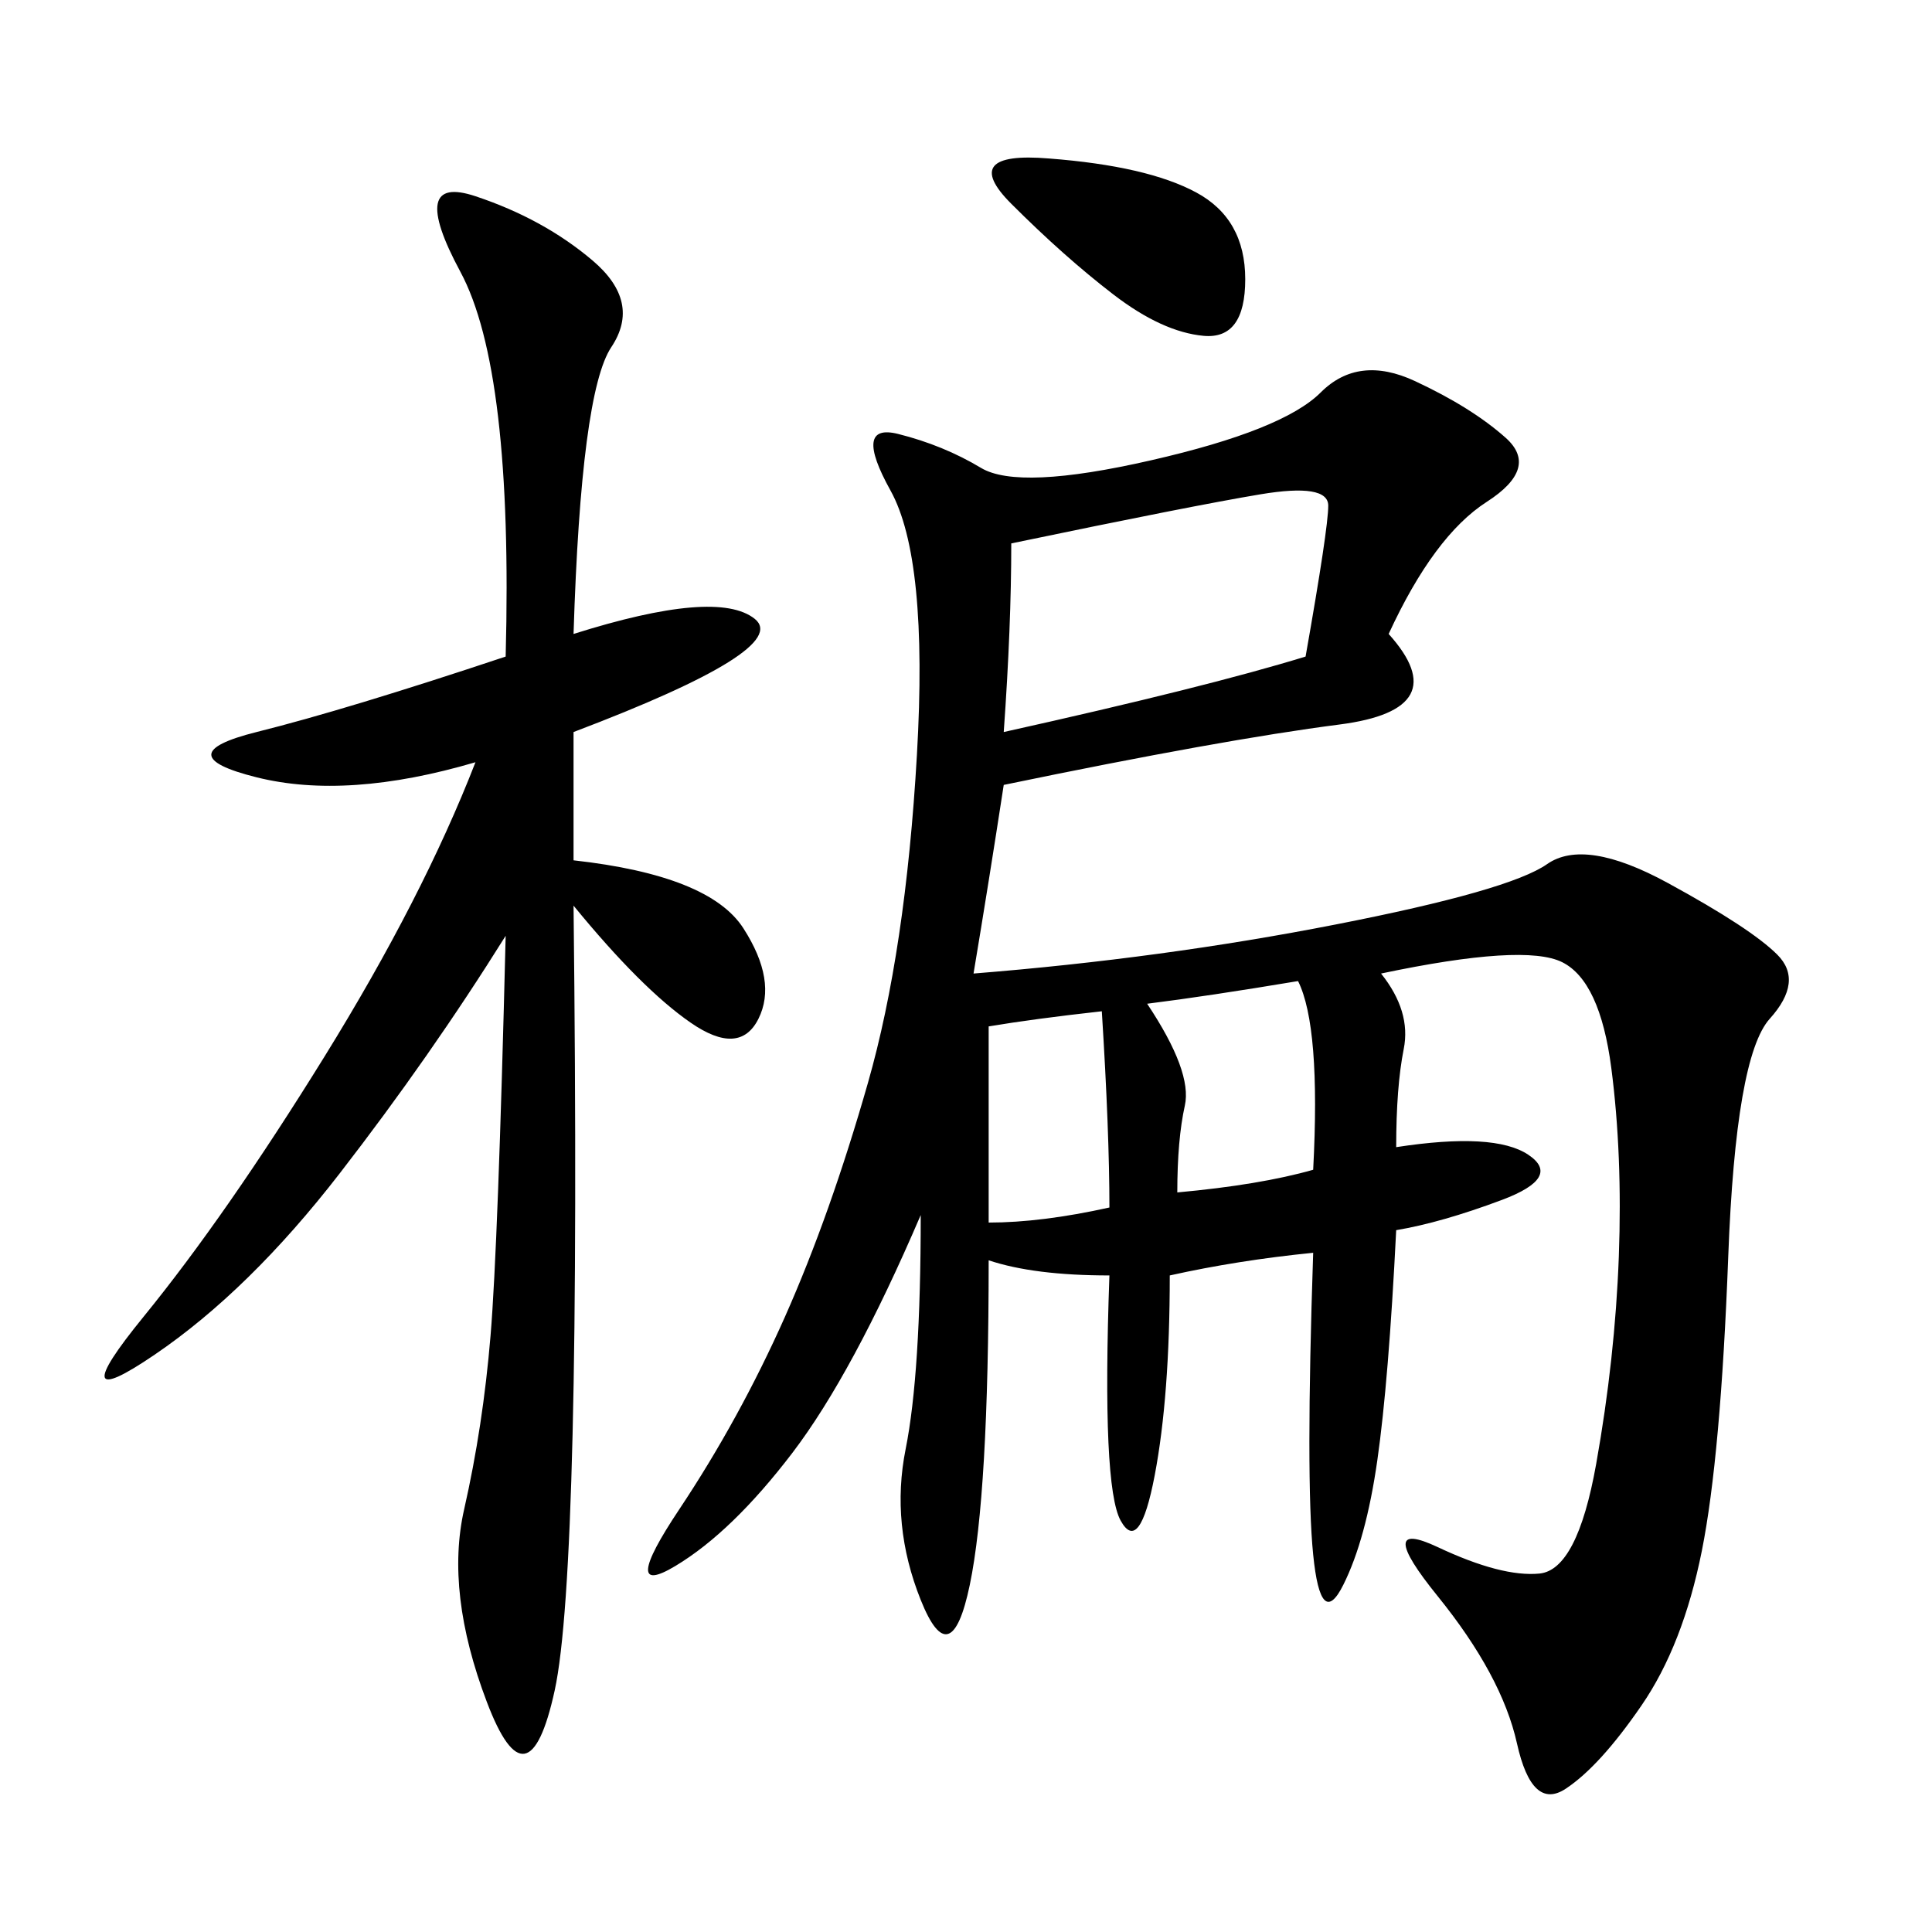 <svg xmlns="http://www.w3.org/2000/svg" xmlns:xlink="http://www.w3.org/1999/xlink" width="300" height="300"><path d="M215.63 98.44Q226.17 110.16 208.01 112.50Q189.84 114.84 155.86 121.88L155.86 121.88Q153.52 137.11 151.17 151.17L151.17 151.17Q180.47 148.83 207.42 143.55Q234.38 138.28 240.23 134.18Q246.09 130.08 258.98 137.11Q271.88 144.14 275.98 148.24Q280.08 152.34 274.80 158.20Q269.53 164.06 268.36 195.12Q267.19 226.17 264.26 240.82Q261.33 255.47 254.88 264.84Q248.44 274.22 243.16 277.73Q237.89 281.25 235.55 270.70Q233.20 260.16 223.24 247.85Q213.28 235.55 223.24 240.23Q233.20 244.92 239.06 244.34Q244.92 243.75 247.85 227.34Q250.78 210.94 251.37 195.12Q251.95 179.30 250.20 165.82Q248.44 152.34 242.58 149.41Q236.72 146.48 214.45 151.17L214.45 151.17Q219.14 157.03 217.97 162.89Q216.80 168.75 216.80 178.13L216.80 178.13Q232.03 175.78 237.30 179.30Q242.58 182.81 233.20 186.33Q223.83 189.84 216.80 191.02L216.80 191.02Q215.63 214.45 213.87 226.76Q212.11 239.06 208.59 246.09Q205.08 253.13 203.91 241.41Q202.73 229.69 203.91 194.53L203.91 194.53Q192.19 195.70 181.64 198.05L181.64 198.05Q181.64 216.80 179.30 229.10Q176.95 241.41 174.02 236.13Q171.09 230.86 172.27 198.05L172.27 198.05Q160.55 198.05 153.52 195.70L153.52 195.70Q153.52 232.03 150.59 246.09Q147.66 260.16 142.97 248.44Q138.28 236.72 140.63 225Q142.97 213.28 142.97 188.67L142.97 188.67Q132.42 213.28 123.05 225.59Q113.67 237.89 104.88 243.16Q96.09 248.44 105.47 234.38Q114.84 220.31 121.88 204.49Q128.91 188.67 134.77 168.16Q140.63 147.66 142.38 117.19Q144.14 86.72 138.28 76.17Q132.42 65.63 139.45 67.38Q146.48 69.14 152.34 72.66Q158.20 76.17 178.71 71.48Q199.22 66.80 205.08 60.94Q210.94 55.08 219.73 59.18Q228.52 63.28 233.79 67.97Q239.06 72.66 230.86 77.93Q222.66 83.20 215.63 98.44L215.63 98.44ZM89.06 98.44Q111.33 91.41 117.19 96.09Q123.05 100.78 89.06 113.67L89.06 113.67L89.06 133.59Q110.16 135.94 115.43 144.14Q120.70 152.34 117.77 158.20Q114.84 164.06 107.23 158.79Q99.61 153.52 89.06 140.63L89.06 140.63Q90.23 243.75 86.13 262.50Q82.03 281.25 75.59 264.26Q69.14 247.27 72.07 234.38Q75 221.48 76.17 207.42Q77.34 193.36 78.52 145.31L78.52 145.31Q66.80 164.06 52.73 182.23Q38.67 200.39 24.02 210.35Q9.38 220.31 22.27 204.49Q35.16 188.67 50.39 164.06Q65.63 139.45 73.83 118.36L73.83 118.36Q53.91 124.22 39.84 120.70Q25.78 117.19 39.84 113.67Q53.91 110.16 78.52 101.95L78.52 101.95Q79.69 57.42 71.48 42.19Q63.28 26.95 73.83 30.47Q84.38 33.98 91.99 40.43Q99.61 46.88 94.92 53.91Q90.23 60.94 89.06 98.44L89.06 98.44ZM157.03 84.38Q157.03 97.27 155.86 113.67L155.86 113.67Q187.50 106.64 202.73 101.95L202.73 101.95Q206.25 82.03 206.25 78.52L206.25 78.52Q206.25 75 195.70 76.76Q185.16 78.52 157.03 84.38L157.03 84.38ZM162.89 24.61Q178.13 25.78 185.74 29.88Q193.36 33.98 193.36 43.36L193.36 43.36Q193.36 52.73 186.91 52.15Q180.47 51.56 172.85 45.70Q165.23 39.84 157.03 31.64Q148.83 23.44 162.89 24.61L162.89 24.61ZM178.13 155.86Q185.16 166.41 183.98 171.68Q182.81 176.95 182.81 185.16L182.81 185.16Q195.70 183.98 203.91 181.64L203.91 181.64Q205.08 159.38 201.56 152.34L201.56 152.34Q187.50 154.69 178.13 155.86L178.13 155.86ZM153.52 159.38L153.52 189.84Q161.72 189.84 172.27 187.50L172.27 187.50Q172.27 175.78 171.09 157.03L171.09 157.03Q160.55 158.20 153.52 159.38L153.52 159.38Z"/></svg>
